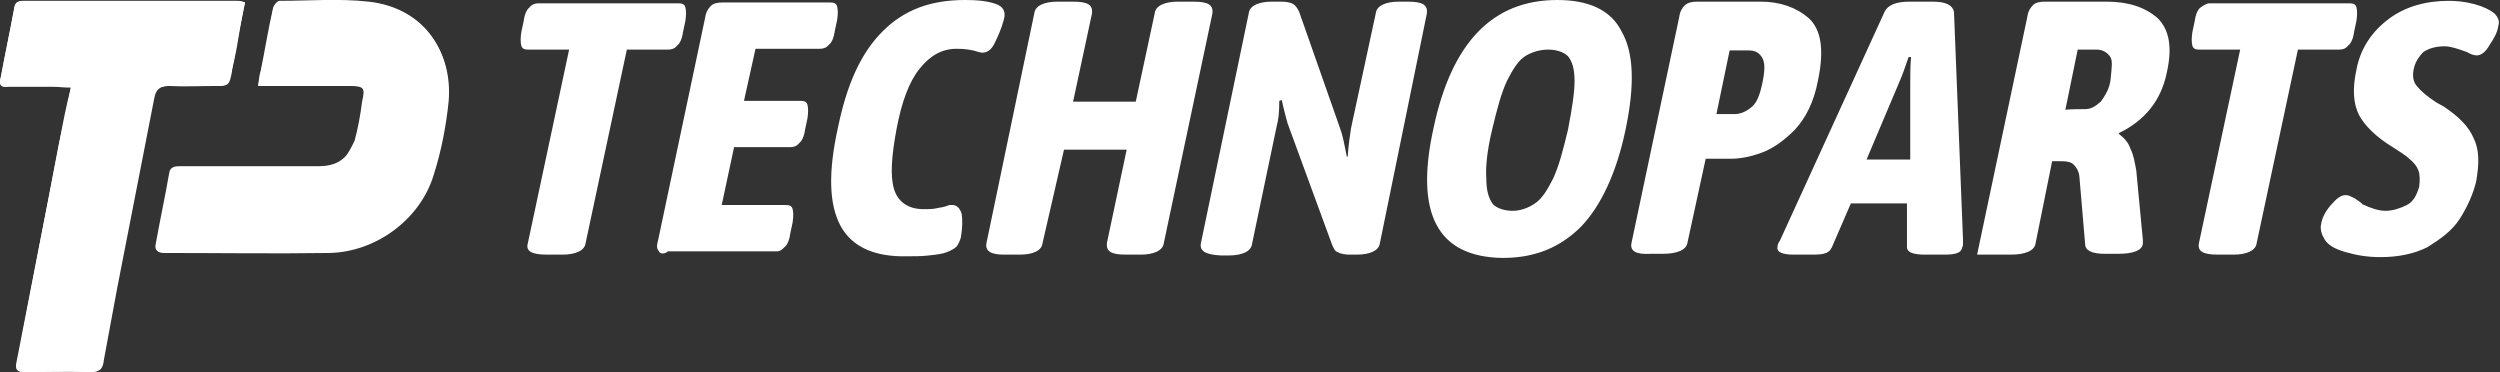 <svg width="168" height="25" viewBox="0 0 168 25" fill="none" xmlns="http://www.w3.org/2000/svg">
<rect x="0" y="0" width="168" height="25" fill="#333333" stroke="none"/>
<g clip-path="url(#clip0_3535_834)">
<path d="M16.462 0.167C16.24 0.167 16.074 0.111 15.963 0.111H1.607C1.108 0.055 0.997 0.222 0.942 0.611C0.665 2.111 0.332 3.667 0.055 5.167C-0.111 5.667 0.111 5.833 0.554 5.778H3.547C3.935 5.778 4.323 5.833 4.767 5.833C4.545 7.111 4.268 8.333 3.991 9.5C3.048 14.5 2.051 19.444 1.108 24.333C0.997 24.833 1.164 25 1.607 25C3.048 25 4.545 24.944 5.931 25C6.596 25 6.817 24.778 6.928 24.167C7.205 22.611 7.538 20.944 7.815 19.389C8.646 15.111 9.478 10.889 10.309 6.611C10.476 5.944 10.697 5.778 11.307 5.778H14.466C15.298 5.778 15.353 5.722 15.519 4.889C15.686 4.389 15.796 3.778 15.907 3.222C16.074 2.167 16.24 1.222 16.462 0.167ZM17.349 5.778H23.501C24.499 5.778 24.554 5.944 24.388 6.889C24.221 7.778 24.111 8.667 23.889 9.5C23.723 9.889 23.501 10.333 23.224 10.611C22.78 11.111 22.171 11.278 21.506 11.222H12.249C11.861 11.222 11.473 11.222 11.418 11.722C11.141 13.278 10.808 14.778 10.531 16.389C10.476 16.833 10.586 17 11.03 17C14.688 17 18.457 17.055 22.115 17C25.275 16.944 28.268 14.722 29.154 11.722C29.653 10.167 29.986 8.444 30.152 6.778C30.429 3.278 28.268 0.611 24.776 0.222C22.78 -0 20.785 0.167 18.79 0.167C18.623 0.167 18.346 0.444 18.346 0.667C18.069 2.111 17.847 3.444 17.515 4.889C17.515 5.111 17.404 5.389 17.349 5.778Z" fill="white"/>
<path d="M16.462 0.167C16.24 1.222 16.074 2.167 15.852 3.222C15.796 3.722 15.63 4.333 15.575 4.889C15.409 5.722 15.353 5.778 14.522 5.778C13.469 5.778 12.415 5.833 11.362 5.778C10.753 5.778 10.476 6 10.365 6.611C9.533 10.889 8.702 15.111 7.87 19.389C7.593 20.945 7.261 22.611 6.984 24.167C6.928 24.778 6.706 25.056 5.986 25C4.545 24.945 3.048 25 1.663 25C1.164 25 0.997 24.833 1.164 24.333C2.051 19.445 3.048 14.5 3.991 9.556C4.212 8.333 4.434 7.167 4.767 5.889C4.323 5.889 3.935 5.833 3.547 5.833H0.554C0.111 5.889 -0.111 5.778 0.055 5.222C0.332 3.722 0.665 2.167 0.942 0.667C0.997 0.222 1.108 0.056 1.552 0.056H15.907C16.074 0.056 16.24 0.056 16.462 0.167Z" fill="white"/>
<path d="M17.349 5.778C17.404 5.389 17.404 5.111 17.515 4.778C17.792 3.444 18.014 2 18.346 0.556C18.402 0.333 18.623 0.056 18.79 0.056C20.785 0.056 22.78 -0.111 24.776 0.111C28.268 0.5 30.374 3.167 30.097 6.722C29.931 8.389 29.598 10.111 29.099 11.667C28.102 14.667 25.219 16.833 22.06 16.945C18.402 17 14.633 16.945 10.975 16.945C10.531 16.945 10.365 16.778 10.476 16.333C10.753 14.778 11.085 13.278 11.363 11.667C11.418 11.167 11.806 11.167 12.194 11.167H21.45C22.115 11.167 22.725 11 23.169 10.556C23.446 10.278 23.667 9.778 23.834 9.444C24.055 8.611 24.222 7.722 24.332 6.833C24.554 5.833 24.499 5.722 23.446 5.722H18.069C17.848 5.778 17.626 5.778 17.349 5.778Z" fill="white"/>
<path d="M35.473 16.333L38.245 3.333H35.473C35.252 3.333 35.085 3.278 35.03 3.056C34.974 2.833 34.974 2.556 35.03 2.167L35.196 1.389C35.252 0.944 35.418 0.611 35.584 0.5C35.75 0.278 35.972 0.222 36.194 0.222H45.561C45.838 0.222 46.004 0.278 46.06 0.5C46.115 0.722 46.115 1 46.06 1.389L45.894 2.167C45.838 2.611 45.672 2.944 45.506 3.056C45.339 3.278 45.118 3.333 44.896 3.333H42.124L39.353 16.333C39.298 16.833 38.688 17.111 37.801 17.111H36.748C35.75 17.111 35.307 16.889 35.473 16.333ZM44.286 16.889C44.12 16.722 44.12 16.5 44.231 16.111L47.39 1.167C47.446 0.778 47.612 0.556 47.778 0.389C47.944 0.222 48.221 0.167 48.554 0.167H55.815C56.037 0.167 56.203 0.222 56.258 0.444C56.314 0.667 56.314 0.944 56.258 1.333L56.092 2.111C56.037 2.556 55.87 2.889 55.704 3C55.538 3.222 55.316 3.278 55.094 3.278H50.771L49.995 6.778H53.82C54.041 6.778 54.208 6.833 54.263 7.056C54.319 7.278 54.319 7.556 54.263 7.944L54.097 8.722C54.041 9.167 53.875 9.5 53.709 9.611C53.543 9.833 53.321 9.889 53.099 9.889H49.33L48.499 13.778H52.822C53.044 13.778 53.21 13.833 53.265 14.056C53.321 14.278 53.321 14.556 53.265 14.944L53.099 15.722C53.044 16.167 52.877 16.5 52.711 16.611C52.545 16.778 52.434 16.889 52.212 16.889H44.896C44.619 17.111 44.342 17.056 44.286 16.889ZM56.48 15.167C55.704 13.722 55.649 11.556 56.314 8.556C56.924 5.611 57.866 3.556 59.307 2.111C60.748 0.667 62.522 0 64.85 0C65.626 0 66.346 0.056 66.956 0.278C67.399 0.444 67.621 0.778 67.455 1.333C67.288 1.944 67.067 2.444 66.79 3C66.513 3.5 66.124 3.611 65.792 3.5C65.293 3.333 64.794 3.278 64.295 3.278C63.298 3.278 62.522 3.722 61.801 4.611C61.081 5.5 60.582 6.889 60.249 8.667C59.917 10.444 59.806 11.833 60.083 12.722C60.36 13.611 61.081 14.056 62.078 14.056C62.355 14.056 62.688 14.056 62.91 14C63.132 13.944 63.409 13.944 63.797 13.778H64.018C64.295 13.778 64.517 14 64.628 14.389C64.683 14.778 64.683 15.278 64.573 15.944C64.517 16.167 64.406 16.389 64.295 16.556C64.129 16.722 63.907 16.833 63.63 16.944C63.353 17.056 62.965 17.111 62.411 17.167C61.968 17.222 61.413 17.222 60.97 17.222C58.808 17.278 57.256 16.611 56.48 15.167ZM66.291 16.333L69.506 0.889C69.561 0.389 70.171 0.111 71.058 0.111H72.111C73.108 0.111 73.441 0.333 73.385 0.889L72.111 6.833H76.323L77.598 0.889C77.653 0.389 78.263 0.111 79.15 0.111H80.203C81.201 0.111 81.533 0.333 81.478 0.889L78.208 16.333C78.152 16.833 77.543 17.111 76.656 17.111H75.658C74.66 17.111 74.328 16.889 74.383 16.333L75.713 10.056H71.501L70.06 16.333C70.004 16.833 69.45 17.111 68.508 17.111H67.455C66.623 17.111 66.18 16.889 66.291 16.333ZM80.702 16.333L83.917 0.889C83.972 0.389 84.582 0.111 85.469 0.111H86.134C86.411 0.111 86.743 0.167 86.91 0.278C87.076 0.389 87.187 0.556 87.298 0.778L90.069 8.667C90.235 9.111 90.346 9.722 90.513 10.556L90.568 10.5C90.623 9.667 90.734 9 90.79 8.611L92.453 0.889C92.508 0.389 93.118 0.111 94.004 0.111H94.614C95.612 0.111 95.944 0.333 95.889 0.889L92.73 16.333C92.674 16.833 92.064 17.111 91.178 17.111H90.679C90.402 17.111 90.069 17.056 89.903 16.944C89.681 16.889 89.626 16.667 89.515 16.444L86.522 8.278C86.466 8.056 86.3 7.5 86.134 6.722L85.968 6.778C85.968 7.556 85.912 8.056 85.801 8.444L84.138 16.389C84.083 16.889 83.473 17.167 82.586 17.167H82.032C81.034 17.111 80.591 16.889 80.702 16.333ZM96.332 8.611C97.552 2.833 100.323 0 104.646 0C106.753 0 108.249 0.667 108.97 2.111C109.801 3.556 109.857 5.722 109.247 8.667C108.637 11.611 107.584 13.833 106.254 15.222C104.813 16.667 103.095 17.333 100.988 17.333C96.609 17.278 95.058 14.389 96.332 8.611ZM103.15 13.667C103.593 13.389 103.981 12.778 104.369 12C104.757 11.167 105.034 10.111 105.367 8.722C105.644 7.278 105.81 6.222 105.81 5.444C105.81 4.611 105.644 4.111 105.367 3.778C105.09 3.5 104.591 3.333 104.037 3.333C103.483 3.333 102.928 3.5 102.485 3.778C102.041 4.056 101.653 4.667 101.265 5.444C100.877 6.278 100.6 7.333 100.268 8.722C99.935 10.111 99.824 11.222 99.88 12C99.88 12.833 100.046 13.333 100.323 13.722C100.6 14 101.099 14.167 101.653 14.167C102.208 14.167 102.762 13.944 103.15 13.667ZM109.635 16.333L112.85 1.111C112.905 0.722 113.071 0.5 113.238 0.333C113.459 0.167 113.681 0.111 114.069 0.111H118.337C119.612 0.111 120.72 0.5 121.552 1.222C122.383 2 122.605 3.333 122.161 5.444C121.884 6.889 121.33 7.944 120.61 8.722C119.834 9.5 119.113 10 118.337 10.278C117.561 10.556 116.896 10.667 116.342 10.667H114.623L113.404 16.278C113.349 16.778 112.739 17.056 111.741 17.056H110.91C109.968 17.111 109.524 16.889 109.635 16.333ZM116.563 7.667C116.951 7.667 117.339 7.5 117.672 7.222C118.06 6.944 118.282 6.333 118.448 5.5C118.614 4.667 118.614 4.167 118.392 3.833C118.171 3.5 117.894 3.389 117.506 3.389H116.231L115.344 7.667H116.563ZM119.446 16.611C119.446 16.444 119.501 16.333 119.612 16.167L126.651 0.778C126.873 0.333 127.427 0.111 128.314 0.111H129.866C130.753 0.111 131.196 0.333 131.307 0.778L131.917 16.167C131.917 16.389 131.917 16.556 131.861 16.611C131.806 17 131.418 17.111 130.642 17.111H129.367C128.536 17.111 128.148 16.944 128.148 16.611V13.667H124.379L123.104 16.611C122.937 17 122.605 17.111 121.829 17.111H120.554C119.778 17.111 119.39 16.944 119.446 16.611ZM128.369 10.722V5.611C128.369 5 128.369 4.389 128.425 3.833H128.258C128.037 4.5 127.815 5.111 127.593 5.611L125.432 10.722H128.369ZM132.859 17.111C132.859 17.111 132.914 16.889 133.025 16.333L136.24 1.111C136.295 0.722 136.462 0.5 136.628 0.333C136.794 0.167 137.071 0.111 137.459 0.111H141.561C143.058 0.111 144.166 0.5 144.998 1.222C145.774 2 145.995 3.167 145.607 4.889C145.219 6.778 144.111 8.111 142.392 8.944V9C142.67 9.222 143.002 9.5 143.168 10C143.39 10.444 143.446 10.889 143.556 11.444L144 16.111V16.389C143.944 16.833 143.335 17.056 142.337 17.056H141.45C140.563 17.056 140.12 16.833 140.12 16.389L139.732 11.833C139.677 11.444 139.51 11.222 139.344 11.056C139.178 10.889 138.901 10.833 138.513 10.833H137.903L136.794 16.333C136.739 16.833 136.129 17.111 135.131 17.111H132.859ZM140.12 7.333C140.508 7.333 140.785 7.167 141.173 6.833C141.45 6.444 141.783 5.944 141.838 5.278C141.894 4.611 142.004 4.056 141.783 3.778C141.561 3.5 141.284 3.333 140.896 3.333H139.621L138.79 7.389C138.79 7.333 140.12 7.333 140.12 7.333ZM147.769 16.333L150.54 3.333H147.769C147.547 3.333 147.381 3.278 147.325 3.056C147.27 2.833 147.27 2.556 147.325 2.167L147.492 1.389C147.547 0.944 147.713 0.611 147.88 0.5C148.046 0.389 148.268 0.222 148.489 0.222H157.857C158.134 0.222 158.3 0.278 158.355 0.5C158.411 0.722 158.411 1 158.355 1.389L158.189 2.167C158.134 2.611 157.968 2.944 157.801 3.056C157.635 3.278 157.413 3.333 157.192 3.333H154.42L151.649 16.333C151.593 16.833 150.984 17.111 150.097 17.111H149.044C148.046 17.111 147.658 16.889 147.769 16.333ZM157.635 16.944C156.859 16.722 156.36 16.444 156.138 15.944C155.972 15.667 155.917 15.333 155.972 15.111C156.028 14.667 156.249 14.222 156.637 13.778C157.025 13.333 157.302 13.111 157.635 13.111C157.801 13.111 157.912 13.167 158.245 13.333C158.466 13.5 158.688 13.611 158.743 13.722C159.353 14 159.852 14.167 160.295 14.167C160.794 14.167 161.293 14 161.737 13.778C162.18 13.556 162.402 13.111 162.568 12.556C162.623 12.111 162.623 11.722 162.513 11.444C162.402 11.167 162.235 10.944 161.903 10.667C161.681 10.444 161.293 10.222 160.794 9.889C159.686 9.222 158.91 8.444 158.522 7.722C158.134 6.944 158.078 5.944 158.355 4.667C158.633 3.222 159.409 2.111 160.517 1.278C161.626 0.444 163.011 0.056 164.563 0.056C165.062 0.056 165.672 0.111 166.282 0.278C166.891 0.444 167.335 0.667 167.612 0.889C167.834 1.111 168 1.389 167.889 1.722C167.834 2.167 167.612 2.556 167.279 3.056C167.002 3.556 166.67 3.722 166.448 3.722C166.282 3.722 166.06 3.667 165.783 3.5C165.173 3.278 164.674 3.111 164.286 3.111C163.621 3.111 163.178 3.278 162.845 3.5C162.568 3.778 162.346 4.111 162.235 4.5C162.069 5.111 162.18 5.556 162.457 5.833C162.679 6.111 163.122 6.5 163.732 6.889L164.231 7.167C165.228 7.833 165.894 8.5 166.226 9.278C166.614 10.056 166.614 11 166.392 12.222C166.171 13.111 165.783 13.944 165.284 14.722C164.785 15.5 164.009 16.056 163.122 16.611C162.235 17.056 161.182 17.278 159.963 17.278C159.131 17.278 158.411 17.167 157.635 16.944Z" fill="white"/>
</g>
<defs>
<clipPath id="clip0_3535_834">
<rect width="168" height="25" fill="white"/>
</clipPath>
</defs>
</svg>

